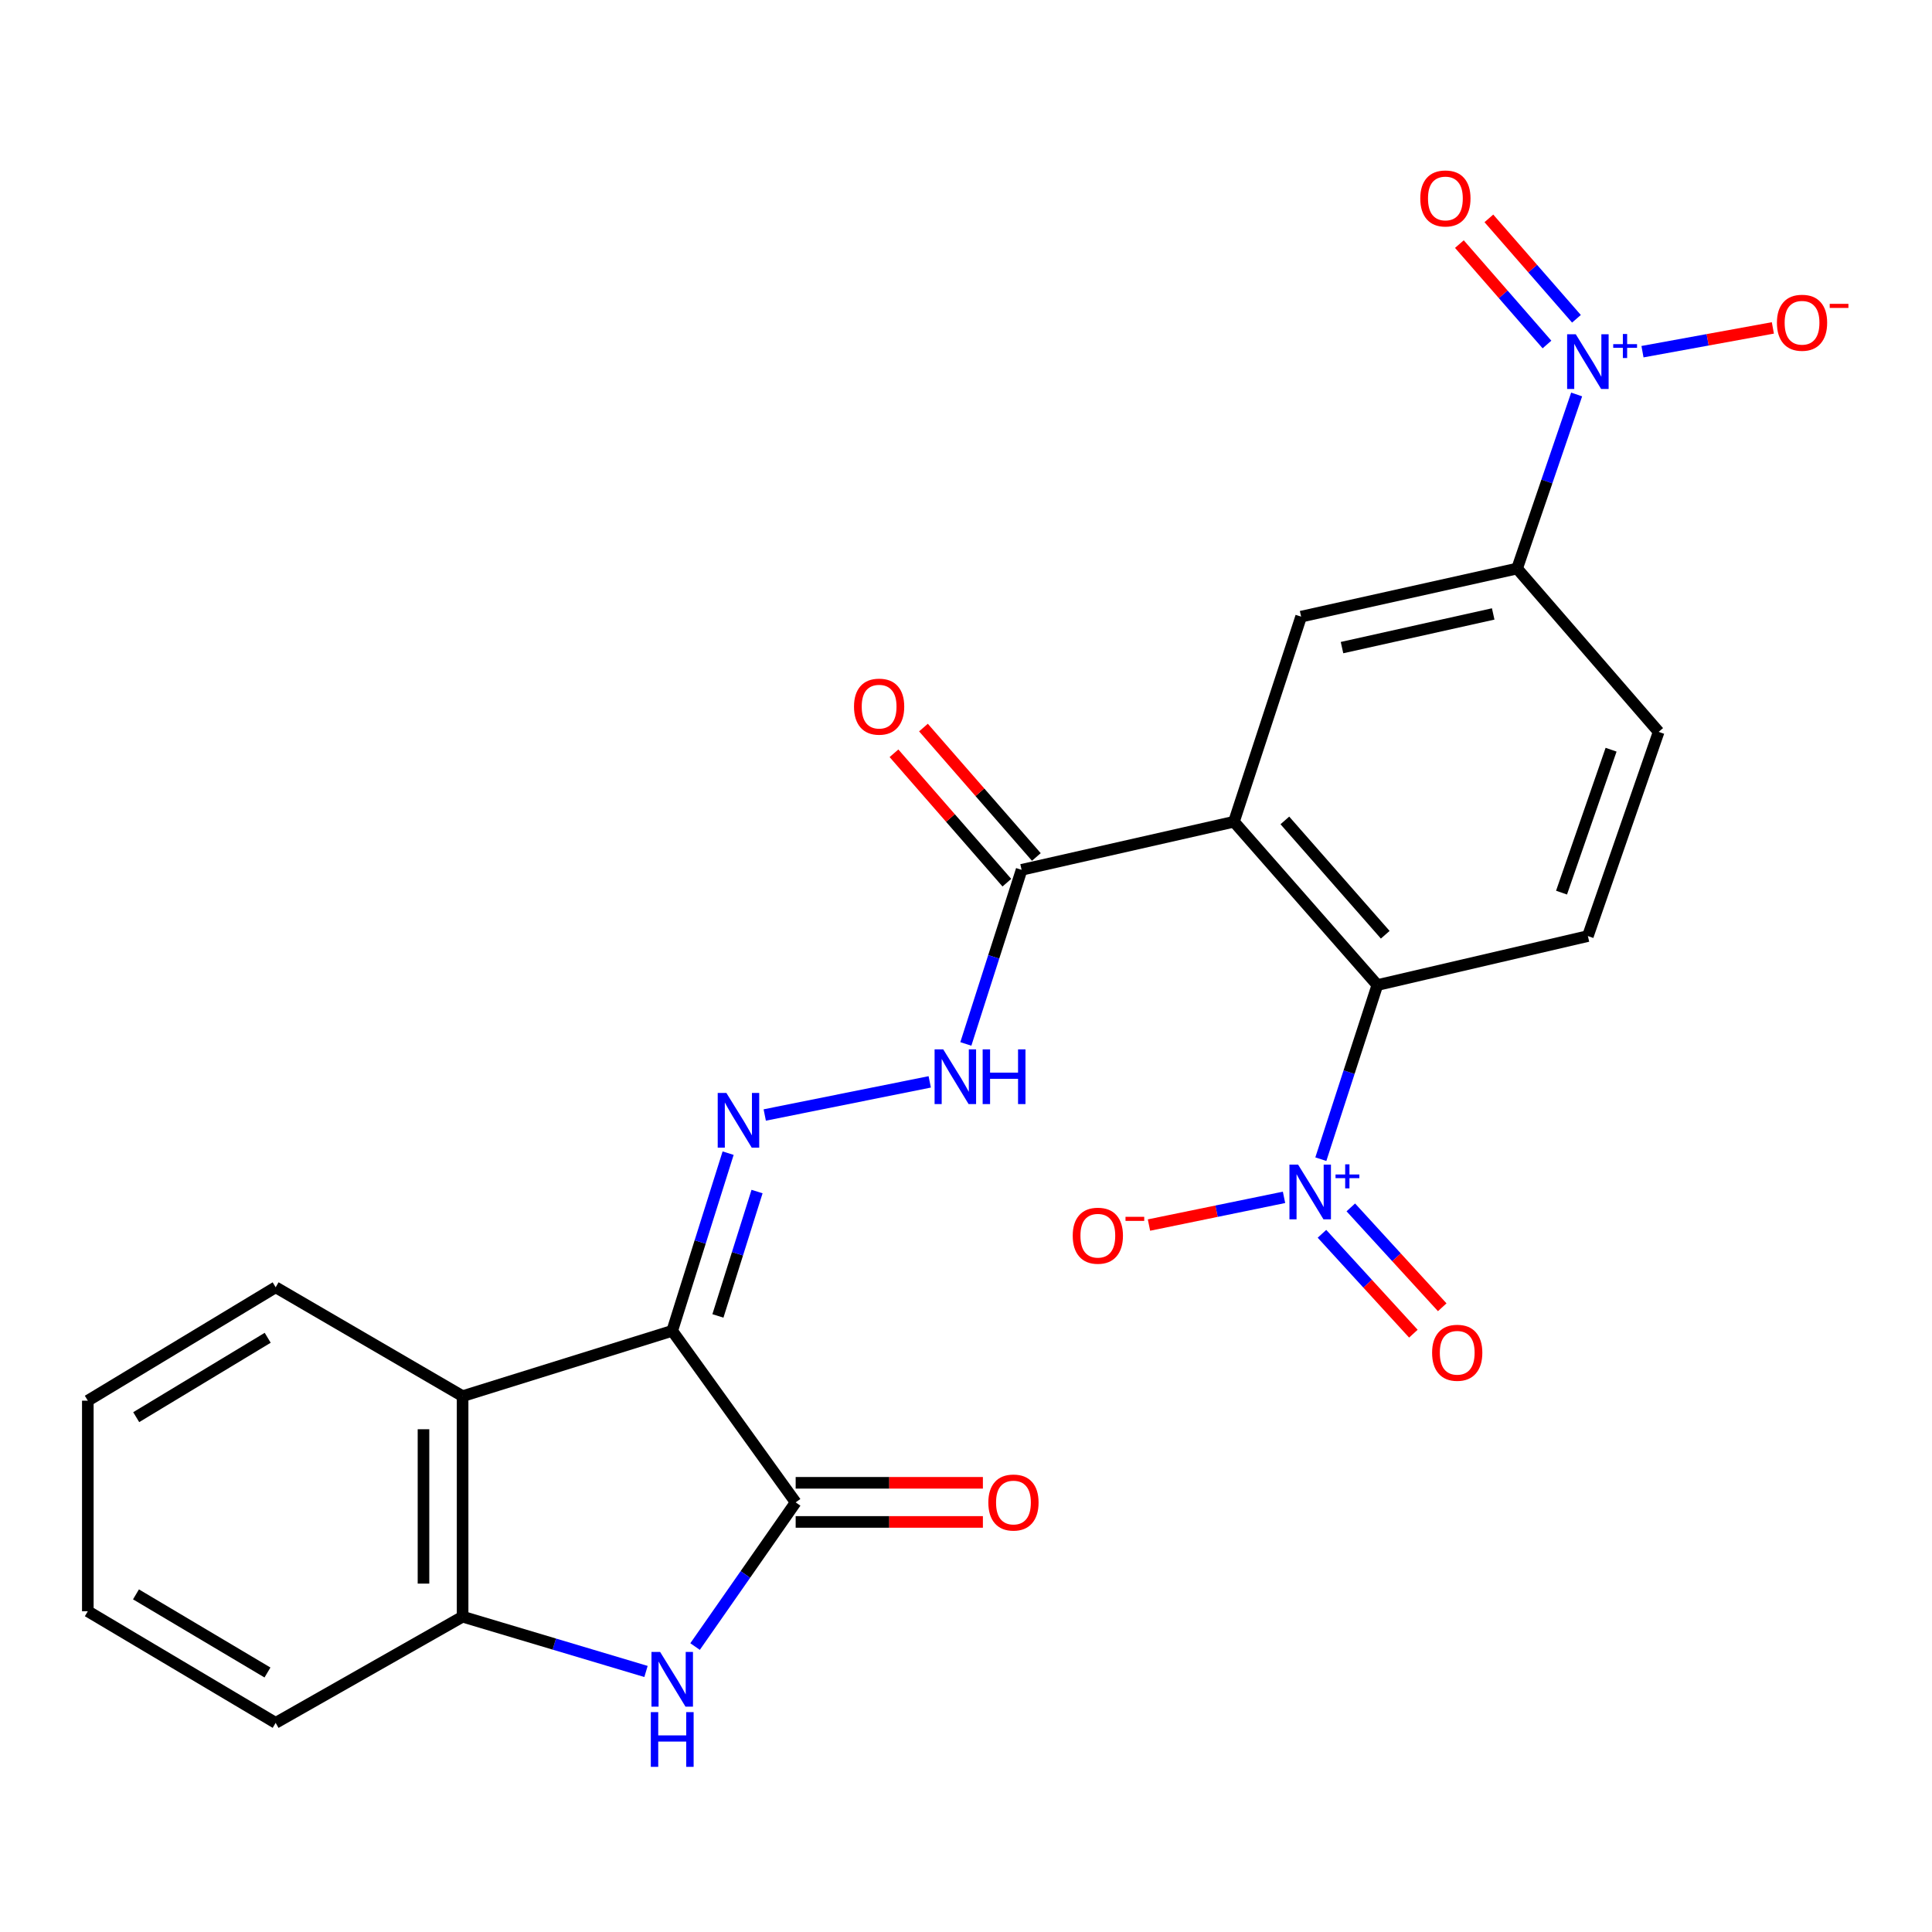 <?xml version='1.0' encoding='iso-8859-1'?>
<svg version='1.1' baseProfile='full'
              xmlns='http://www.w3.org/2000/svg'
                      xmlns:rdkit='http://www.rdkit.org/xml'
                      xmlns:xlink='http://www.w3.org/1999/xlink'
                  xml:space='preserve'
width='1000px' height='1000px' viewBox='0 0 1000 1000'>
<!-- END OF HEADER -->
<rect style='opacity:1.0;fill:#FFFFFF;stroke:none' width='1000' height='1000' x='0' y='0'> </rect>
<path class='bond-1' d='M 347.94,688.836 L 411.835,777.624' style='fill:none;fill-rule:evenodd;stroke:#000000;stroke-width:6px;stroke-linecap:butt;stroke-linejoin:miter;stroke-opacity:1' />
<path class='bond-6' d='M 347.94,688.836 L 362.407,642.854' style='fill:none;fill-rule:evenodd;stroke:#000000;stroke-width:6px;stroke-linecap:butt;stroke-linejoin:miter;stroke-opacity:1' />
<path class='bond-6' d='M 362.407,642.854 L 376.874,596.872' style='fill:none;fill-rule:evenodd;stroke:#0000FF;stroke-width:6px;stroke-linecap:butt;stroke-linejoin:miter;stroke-opacity:1' />
<path class='bond-6' d='M 371.595,681.118 L 381.722,648.931' style='fill:none;fill-rule:evenodd;stroke:#000000;stroke-width:6px;stroke-linecap:butt;stroke-linejoin:miter;stroke-opacity:1' />
<path class='bond-6' d='M 381.722,648.931 L 391.849,616.743' style='fill:none;fill-rule:evenodd;stroke:#0000FF;stroke-width:6px;stroke-linecap:butt;stroke-linejoin:miter;stroke-opacity:1' />
<path class='bond-7' d='M 347.94,688.836 L 239.444,722.65' style='fill:none;fill-rule:evenodd;stroke:#000000;stroke-width:6px;stroke-linecap:butt;stroke-linejoin:miter;stroke-opacity:1' />
<path class='bond-0' d='M 638.694,425.328 L 528.78,450.222' style='fill:none;fill-rule:evenodd;stroke:#000000;stroke-width:6px;stroke-linecap:butt;stroke-linejoin:miter;stroke-opacity:1' />
<path class='bond-5' d='M 638.694,425.328 L 712.915,509.864' style='fill:none;fill-rule:evenodd;stroke:#000000;stroke-width:6px;stroke-linecap:butt;stroke-linejoin:miter;stroke-opacity:1' />
<path class='bond-5' d='M 665.043,424.649 L 716.997,483.825' style='fill:none;fill-rule:evenodd;stroke:#000000;stroke-width:6px;stroke-linecap:butt;stroke-linejoin:miter;stroke-opacity:1' />
<path class='bond-10' d='M 638.694,425.328 L 673.453,319.171' style='fill:none;fill-rule:evenodd;stroke:#000000;stroke-width:6px;stroke-linecap:butt;stroke-linejoin:miter;stroke-opacity:1' />
<path class='bond-4' d='M 411.835,777.624 L 385.801,814.938' style='fill:none;fill-rule:evenodd;stroke:#000000;stroke-width:6px;stroke-linecap:butt;stroke-linejoin:miter;stroke-opacity:1' />
<path class='bond-4' d='M 385.801,814.938 L 359.768,852.251' style='fill:none;fill-rule:evenodd;stroke:#0000FF;stroke-width:6px;stroke-linecap:butt;stroke-linejoin:miter;stroke-opacity:1' />
<path class='bond-18' d='M 411.835,787.748 L 460.289,787.748' style='fill:none;fill-rule:evenodd;stroke:#000000;stroke-width:6px;stroke-linecap:butt;stroke-linejoin:miter;stroke-opacity:1' />
<path class='bond-18' d='M 460.289,787.748 L 508.743,787.748' style='fill:none;fill-rule:evenodd;stroke:#FF0000;stroke-width:6px;stroke-linecap:butt;stroke-linejoin:miter;stroke-opacity:1' />
<path class='bond-18' d='M 411.835,767.5 L 460.289,767.5' style='fill:none;fill-rule:evenodd;stroke:#000000;stroke-width:6px;stroke-linecap:butt;stroke-linejoin:miter;stroke-opacity:1' />
<path class='bond-18' d='M 460.289,767.5 L 508.743,767.5' style='fill:none;fill-rule:evenodd;stroke:#FF0000;stroke-width:6px;stroke-linecap:butt;stroke-linejoin:miter;stroke-opacity:1' />
<path class='bond-2' d='M 683.664,599.991 L 698.289,554.928' style='fill:none;fill-rule:evenodd;stroke:#0000FF;stroke-width:6px;stroke-linecap:butt;stroke-linejoin:miter;stroke-opacity:1' />
<path class='bond-2' d='M 698.289,554.928 L 712.915,509.864' style='fill:none;fill-rule:evenodd;stroke:#000000;stroke-width:6px;stroke-linecap:butt;stroke-linejoin:miter;stroke-opacity:1' />
<path class='bond-14' d='M 664.61,619.745 L 629.66,626.917' style='fill:none;fill-rule:evenodd;stroke:#0000FF;stroke-width:6px;stroke-linecap:butt;stroke-linejoin:miter;stroke-opacity:1' />
<path class='bond-14' d='M 629.66,626.917 L 594.709,634.089' style='fill:none;fill-rule:evenodd;stroke:#FF0000;stroke-width:6px;stroke-linecap:butt;stroke-linejoin:miter;stroke-opacity:1' />
<path class='bond-16' d='M 684.245,638.614 L 707.902,664.461' style='fill:none;fill-rule:evenodd;stroke:#0000FF;stroke-width:6px;stroke-linecap:butt;stroke-linejoin:miter;stroke-opacity:1' />
<path class='bond-16' d='M 707.902,664.461 L 731.56,690.307' style='fill:none;fill-rule:evenodd;stroke:#FF0000;stroke-width:6px;stroke-linecap:butt;stroke-linejoin:miter;stroke-opacity:1' />
<path class='bond-16' d='M 699.181,624.943 L 722.839,650.789' style='fill:none;fill-rule:evenodd;stroke:#0000FF;stroke-width:6px;stroke-linecap:butt;stroke-linejoin:miter;stroke-opacity:1' />
<path class='bond-16' d='M 722.839,650.789 L 746.496,676.636' style='fill:none;fill-rule:evenodd;stroke:#FF0000;stroke-width:6px;stroke-linecap:butt;stroke-linejoin:miter;stroke-opacity:1' />
<path class='bond-3' d='M 816.071,204.176 L 800.659,249.226' style='fill:none;fill-rule:evenodd;stroke:#0000FF;stroke-width:6px;stroke-linecap:butt;stroke-linejoin:miter;stroke-opacity:1' />
<path class='bond-3' d='M 800.659,249.226 L 785.246,294.277' style='fill:none;fill-rule:evenodd;stroke:#000000;stroke-width:6px;stroke-linecap:butt;stroke-linejoin:miter;stroke-opacity:1' />
<path class='bond-15' d='M 850.145,182.032 L 883.889,175.879' style='fill:none;fill-rule:evenodd;stroke:#0000FF;stroke-width:6px;stroke-linecap:butt;stroke-linejoin:miter;stroke-opacity:1' />
<path class='bond-15' d='M 883.889,175.879 L 917.633,169.725' style='fill:none;fill-rule:evenodd;stroke:#FF0000;stroke-width:6px;stroke-linecap:butt;stroke-linejoin:miter;stroke-opacity:1' />
<path class='bond-17' d='M 815.968,165.003 L 793.303,139.018' style='fill:none;fill-rule:evenodd;stroke:#0000FF;stroke-width:6px;stroke-linecap:butt;stroke-linejoin:miter;stroke-opacity:1' />
<path class='bond-17' d='M 793.303,139.018 L 770.637,113.033' style='fill:none;fill-rule:evenodd;stroke:#FF0000;stroke-width:6px;stroke-linecap:butt;stroke-linejoin:miter;stroke-opacity:1' />
<path class='bond-17' d='M 800.71,178.313 L 778.044,152.328' style='fill:none;fill-rule:evenodd;stroke:#0000FF;stroke-width:6px;stroke-linecap:butt;stroke-linejoin:miter;stroke-opacity:1' />
<path class='bond-17' d='M 778.044,152.328 L 755.378,126.343' style='fill:none;fill-rule:evenodd;stroke:#FF0000;stroke-width:6px;stroke-linecap:butt;stroke-linejoin:miter;stroke-opacity:1' />
<path class='bond-25' d='M 334.37,865.149 L 286.907,850.972' style='fill:none;fill-rule:evenodd;stroke:#0000FF;stroke-width:6px;stroke-linecap:butt;stroke-linejoin:miter;stroke-opacity:1' />
<path class='bond-25' d='M 286.907,850.972 L 239.444,836.794' style='fill:none;fill-rule:evenodd;stroke:#000000;stroke-width:6px;stroke-linecap:butt;stroke-linejoin:miter;stroke-opacity:1' />
<path class='bond-13' d='M 712.915,509.864 L 821.884,484.509' style='fill:none;fill-rule:evenodd;stroke:#000000;stroke-width:6px;stroke-linecap:butt;stroke-linejoin:miter;stroke-opacity:1' />
<path class='bond-12' d='M 395.83,577.124 L 481.226,559.975' style='fill:none;fill-rule:evenodd;stroke:#0000FF;stroke-width:6px;stroke-linecap:butt;stroke-linejoin:miter;stroke-opacity:1' />
<path class='bond-9' d='M 239.444,722.65 L 239.444,836.794' style='fill:none;fill-rule:evenodd;stroke:#000000;stroke-width:6px;stroke-linecap:butt;stroke-linejoin:miter;stroke-opacity:1' />
<path class='bond-9' d='M 219.196,739.772 L 219.196,819.673' style='fill:none;fill-rule:evenodd;stroke:#000000;stroke-width:6px;stroke-linecap:butt;stroke-linejoin:miter;stroke-opacity:1' />
<path class='bond-21' d='M 239.444,722.65 L 142.68,666.293' style='fill:none;fill-rule:evenodd;stroke:#000000;stroke-width:6px;stroke-linecap:butt;stroke-linejoin:miter;stroke-opacity:1' />
<path class='bond-8' d='M 528.78,450.222 L 514.348,495.282' style='fill:none;fill-rule:evenodd;stroke:#000000;stroke-width:6px;stroke-linecap:butt;stroke-linejoin:miter;stroke-opacity:1' />
<path class='bond-8' d='M 514.348,495.282 L 499.917,540.341' style='fill:none;fill-rule:evenodd;stroke:#0000FF;stroke-width:6px;stroke-linecap:butt;stroke-linejoin:miter;stroke-opacity:1' />
<path class='bond-20' d='M 536.409,443.567 L 507.195,410.076' style='fill:none;fill-rule:evenodd;stroke:#000000;stroke-width:6px;stroke-linecap:butt;stroke-linejoin:miter;stroke-opacity:1' />
<path class='bond-20' d='M 507.195,410.076 L 477.982,376.584' style='fill:none;fill-rule:evenodd;stroke:#FF0000;stroke-width:6px;stroke-linecap:butt;stroke-linejoin:miter;stroke-opacity:1' />
<path class='bond-20' d='M 521.15,456.877 L 491.936,423.386' style='fill:none;fill-rule:evenodd;stroke:#000000;stroke-width:6px;stroke-linecap:butt;stroke-linejoin:miter;stroke-opacity:1' />
<path class='bond-20' d='M 491.936,423.386 L 462.723,389.894' style='fill:none;fill-rule:evenodd;stroke:#FF0000;stroke-width:6px;stroke-linecap:butt;stroke-linejoin:miter;stroke-opacity:1' />
<path class='bond-22' d='M 239.444,836.794 L 142.68,891.757' style='fill:none;fill-rule:evenodd;stroke:#000000;stroke-width:6px;stroke-linecap:butt;stroke-linejoin:miter;stroke-opacity:1' />
<path class='bond-11' d='M 673.453,319.171 L 785.246,294.277' style='fill:none;fill-rule:evenodd;stroke:#000000;stroke-width:6px;stroke-linecap:butt;stroke-linejoin:miter;stroke-opacity:1' />
<path class='bond-11' d='M 694.623,335.201 L 772.878,317.775' style='fill:none;fill-rule:evenodd;stroke:#000000;stroke-width:6px;stroke-linecap:butt;stroke-linejoin:miter;stroke-opacity:1' />
<path class='bond-19' d='M 785.246,294.277 L 858.522,378.824' style='fill:none;fill-rule:evenodd;stroke:#000000;stroke-width:6px;stroke-linecap:butt;stroke-linejoin:miter;stroke-opacity:1' />
<path class='bond-27' d='M 821.884,484.509 L 858.522,378.824' style='fill:none;fill-rule:evenodd;stroke:#000000;stroke-width:6px;stroke-linecap:butt;stroke-linejoin:miter;stroke-opacity:1' />
<path class='bond-27' d='M 808.248,462.024 L 833.895,388.045' style='fill:none;fill-rule:evenodd;stroke:#000000;stroke-width:6px;stroke-linecap:butt;stroke-linejoin:miter;stroke-opacity:1' />
<path class='bond-23' d='M 142.68,666.293 L 45.455,724.99' style='fill:none;fill-rule:evenodd;stroke:#000000;stroke-width:6px;stroke-linecap:butt;stroke-linejoin:miter;stroke-opacity:1' />
<path class='bond-23' d='M 138.561,692.432 L 70.503,733.52' style='fill:none;fill-rule:evenodd;stroke:#000000;stroke-width:6px;stroke-linecap:butt;stroke-linejoin:miter;stroke-opacity:1' />
<path class='bond-26' d='M 142.68,891.757 L 45.455,833.982' style='fill:none;fill-rule:evenodd;stroke:#000000;stroke-width:6px;stroke-linecap:butt;stroke-linejoin:miter;stroke-opacity:1' />
<path class='bond-26' d='M 138.44,865.684 L 70.382,825.241' style='fill:none;fill-rule:evenodd;stroke:#000000;stroke-width:6px;stroke-linecap:butt;stroke-linejoin:miter;stroke-opacity:1' />
<path class='bond-24' d='M 45.455,724.99 L 45.455,833.982' style='fill:none;fill-rule:evenodd;stroke:#000000;stroke-width:6px;stroke-linecap:butt;stroke-linejoin:miter;stroke-opacity:1' />
<path  class='atom-3' d='M 671.895 602.806
L 681.175 617.806
Q 682.095 619.286, 683.575 621.966
Q 685.055 624.646, 685.135 624.806
L 685.135 602.806
L 688.895 602.806
L 688.895 631.126
L 685.015 631.126
L 675.055 614.726
Q 673.895 612.806, 672.655 610.606
Q 671.455 608.406, 671.095 607.726
L 671.095 631.126
L 667.415 631.126
L 667.415 602.806
L 671.895 602.806
' fill='#0000FF'/>
<path  class='atom-3' d='M 691.271 607.911
L 696.261 607.911
L 696.261 602.657
L 698.478 602.657
L 698.478 607.911
L 703.6 607.911
L 703.6 609.812
L 698.478 609.812
L 698.478 615.092
L 696.261 615.092
L 696.261 609.812
L 691.271 609.812
L 691.271 607.911
' fill='#0000FF'/>
<path  class='atom-4' d='M 815.624 173.026
L 824.904 188.026
Q 825.824 189.506, 827.304 192.186
Q 828.784 194.866, 828.864 195.026
L 828.864 173.026
L 832.624 173.026
L 832.624 201.346
L 828.744 201.346
L 818.784 184.946
Q 817.624 183.026, 816.384 180.826
Q 815.184 178.626, 814.824 177.946
L 814.824 201.346
L 811.144 201.346
L 811.144 173.026
L 815.624 173.026
' fill='#0000FF'/>
<path  class='atom-4' d='M 835 178.131
L 839.989 178.131
L 839.989 172.877
L 842.207 172.877
L 842.207 178.131
L 847.329 178.131
L 847.329 180.032
L 842.207 180.032
L 842.207 185.312
L 839.989 185.312
L 839.989 180.032
L 835 180.032
L 835 178.131
' fill='#0000FF'/>
<path  class='atom-5' d='M 341.68 855.043
L 350.96 870.043
Q 351.88 871.523, 353.36 874.203
Q 354.84 876.883, 354.92 877.043
L 354.92 855.043
L 358.68 855.043
L 358.68 883.363
L 354.8 883.363
L 344.84 866.963
Q 343.68 865.043, 342.44 862.843
Q 341.24 860.643, 340.88 859.963
L 340.88 883.363
L 337.2 883.363
L 337.2 855.043
L 341.68 855.043
' fill='#0000FF'/>
<path  class='atom-5' d='M 336.86 886.195
L 340.7 886.195
L 340.7 898.235
L 355.18 898.235
L 355.18 886.195
L 359.02 886.195
L 359.02 914.515
L 355.18 914.515
L 355.18 901.435
L 340.7 901.435
L 340.7 914.515
L 336.86 914.515
L 336.86 886.195
' fill='#0000FF'/>
<path  class='atom-7' d='M 375.967 565.696
L 385.247 580.696
Q 386.167 582.176, 387.647 584.856
Q 389.127 587.536, 389.207 587.696
L 389.207 565.696
L 392.967 565.696
L 392.967 594.016
L 389.087 594.016
L 379.127 577.616
Q 377.967 575.696, 376.727 573.496
Q 375.527 571.296, 375.167 570.616
L 375.167 594.016
L 371.487 594.016
L 371.487 565.696
L 375.967 565.696
' fill='#0000FF'/>
<path  class='atom-13' d='M 488.221 543.153
L 497.501 558.153
Q 498.421 559.633, 499.901 562.313
Q 501.381 564.993, 501.461 565.153
L 501.461 543.153
L 505.221 543.153
L 505.221 571.473
L 501.341 571.473
L 491.381 555.073
Q 490.221 553.153, 488.981 550.953
Q 487.781 548.753, 487.421 548.073
L 487.421 571.473
L 483.741 571.473
L 483.741 543.153
L 488.221 543.153
' fill='#0000FF'/>
<path  class='atom-13' d='M 508.621 543.153
L 512.461 543.153
L 512.461 555.193
L 526.941 555.193
L 526.941 543.153
L 530.781 543.153
L 530.781 571.473
L 526.941 571.473
L 526.941 558.393
L 512.461 558.393
L 512.461 571.473
L 508.621 571.473
L 508.621 543.153
' fill='#0000FF'/>
<path  class='atom-15' d='M 555.241 639.6
Q 555.241 632.8, 558.601 629
Q 561.961 625.2, 568.241 625.2
Q 574.521 625.2, 577.881 629
Q 581.241 632.8, 581.241 639.6
Q 581.241 646.48, 577.841 650.4
Q 574.441 654.28, 568.241 654.28
Q 562.001 654.28, 558.601 650.4
Q 555.241 646.52, 555.241 639.6
M 568.241 651.08
Q 572.561 651.08, 574.881 648.2
Q 577.241 645.28, 577.241 639.6
Q 577.241 634.04, 574.881 631.24
Q 572.561 628.4, 568.241 628.4
Q 563.921 628.4, 561.561 631.2
Q 559.241 634, 559.241 639.6
Q 559.241 645.32, 561.561 648.2
Q 563.921 651.08, 568.241 651.08
' fill='#FF0000'/>
<path  class='atom-15' d='M 582.561 629.823
L 592.25 629.823
L 592.25 631.935
L 582.561 631.935
L 582.561 629.823
' fill='#FF0000'/>
<path  class='atom-16' d='M 919.732 167.052
Q 919.732 160.252, 923.092 156.452
Q 926.452 152.652, 932.732 152.652
Q 939.012 152.652, 942.372 156.452
Q 945.732 160.252, 945.732 167.052
Q 945.732 173.932, 942.332 177.852
Q 938.932 181.732, 932.732 181.732
Q 926.492 181.732, 923.092 177.852
Q 919.732 173.972, 919.732 167.052
M 932.732 178.532
Q 937.052 178.532, 939.372 175.652
Q 941.732 172.732, 941.732 167.052
Q 941.732 161.492, 939.372 158.692
Q 937.052 155.852, 932.732 155.852
Q 928.412 155.852, 926.052 158.652
Q 923.732 161.452, 923.732 167.052
Q 923.732 172.772, 926.052 175.652
Q 928.412 178.532, 932.732 178.532
' fill='#FF0000'/>
<path  class='atom-16' d='M 947.052 157.274
L 956.74 157.274
L 956.74 159.386
L 947.052 159.386
L 947.052 157.274
' fill='#FF0000'/>
<path  class='atom-17' d='M 741.255 700.187
Q 741.255 693.387, 744.615 689.587
Q 747.975 685.787, 754.255 685.787
Q 760.535 685.787, 763.895 689.587
Q 767.255 693.387, 767.255 700.187
Q 767.255 707.067, 763.855 710.987
Q 760.455 714.867, 754.255 714.867
Q 748.015 714.867, 744.615 710.987
Q 741.255 707.107, 741.255 700.187
M 754.255 711.667
Q 758.575 711.667, 760.895 708.787
Q 763.255 705.867, 763.255 700.187
Q 763.255 694.627, 760.895 691.827
Q 758.575 688.987, 754.255 688.987
Q 749.935 688.987, 747.575 691.787
Q 745.255 694.587, 745.255 700.187
Q 745.255 705.907, 747.575 708.787
Q 749.935 711.667, 754.255 711.667
' fill='#FF0000'/>
<path  class='atom-18' d='M 735.135 102.719
Q 735.135 95.919, 738.495 92.119
Q 741.855 88.319, 748.135 88.319
Q 754.415 88.319, 757.775 92.119
Q 761.135 95.919, 761.135 102.719
Q 761.135 109.599, 757.735 113.519
Q 754.335 117.399, 748.135 117.399
Q 741.895 117.399, 738.495 113.519
Q 735.135 109.639, 735.135 102.719
M 748.135 114.199
Q 752.455 114.199, 754.775 111.319
Q 757.135 108.399, 757.135 102.719
Q 757.135 97.159, 754.775 94.359
Q 752.455 91.519, 748.135 91.519
Q 743.815 91.519, 741.455 94.319
Q 739.135 97.119, 739.135 102.719
Q 739.135 108.439, 741.455 111.319
Q 743.815 114.199, 748.135 114.199
' fill='#FF0000'/>
<path  class='atom-19' d='M 511.561 777.704
Q 511.561 770.904, 514.921 767.104
Q 518.281 763.304, 524.561 763.304
Q 530.841 763.304, 534.201 767.104
Q 537.561 770.904, 537.561 777.704
Q 537.561 784.584, 534.161 788.504
Q 530.761 792.384, 524.561 792.384
Q 518.321 792.384, 514.921 788.504
Q 511.561 784.624, 511.561 777.704
M 524.561 789.184
Q 528.881 789.184, 531.201 786.304
Q 533.561 783.384, 533.561 777.704
Q 533.561 772.144, 531.201 769.344
Q 528.881 766.504, 524.561 766.504
Q 520.241 766.504, 517.881 769.304
Q 515.561 772.104, 515.561 777.704
Q 515.561 783.424, 517.881 786.304
Q 520.241 789.184, 524.561 789.184
' fill='#FF0000'/>
<path  class='atom-21' d='M 442.031 365.754
Q 442.031 358.954, 445.391 355.154
Q 448.751 351.354, 455.031 351.354
Q 461.311 351.354, 464.671 355.154
Q 468.031 358.954, 468.031 365.754
Q 468.031 372.634, 464.631 376.554
Q 461.231 380.434, 455.031 380.434
Q 448.791 380.434, 445.391 376.554
Q 442.031 372.674, 442.031 365.754
M 455.031 377.234
Q 459.351 377.234, 461.671 374.354
Q 464.031 371.434, 464.031 365.754
Q 464.031 360.194, 461.671 357.394
Q 459.351 354.554, 455.031 354.554
Q 450.711 354.554, 448.351 357.354
Q 446.031 360.154, 446.031 365.754
Q 446.031 371.474, 448.351 374.354
Q 450.711 377.234, 455.031 377.234
' fill='#FF0000'/>
</svg>
